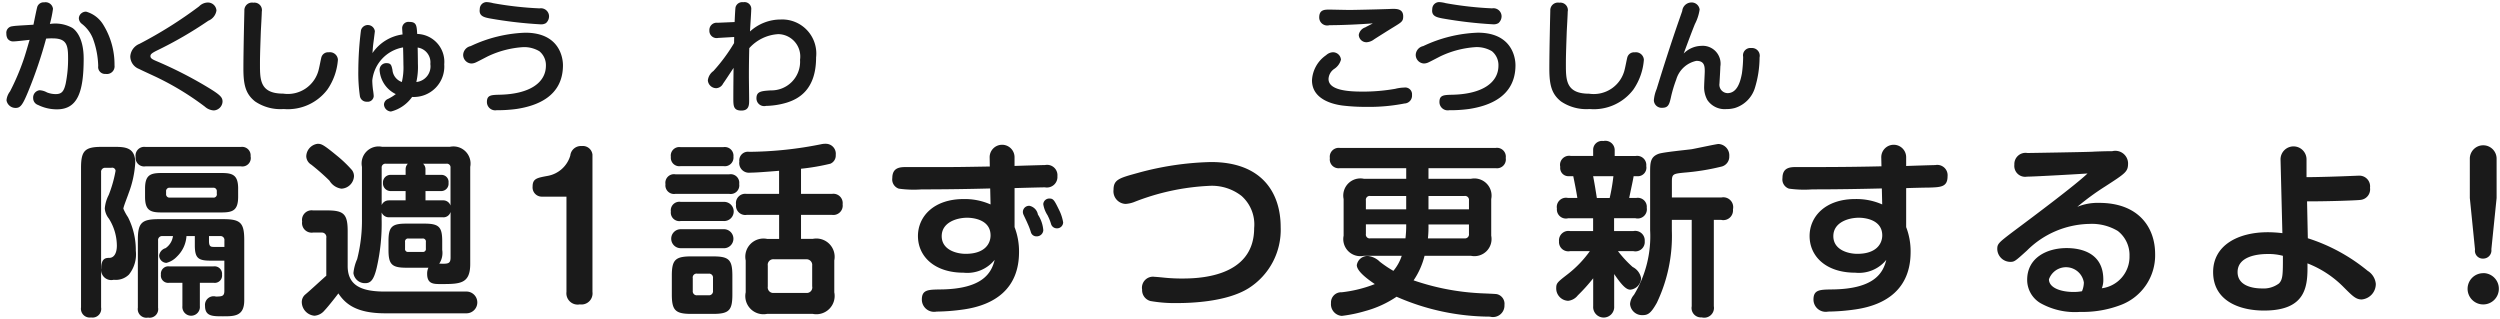 <svg xmlns="http://www.w3.org/2000/svg" width="196" height="25" viewBox="0 0 196 25">
  <defs>
    <style>
      .cls-1 {
        fill: #1a1a1a;
        fill-rule: evenodd;
      }
    </style>
  </defs>
  <path id="しん" class="cls-1" d="M6.353,24.1a0.688,0.688,0,0,0,.786.788A0.68,0.68,0,0,0,7.926,24.1V13.506a0.314,0.314,0,0,1,.349-0.35H8.726a0.263,0.263,0,0,1,.335.233,9.782,9.782,0,0,1-.539,1.9,2.785,2.785,0,0,0-.306,1.05,1.431,1.431,0,0,0,.32.8,4.025,4.025,0,0,1,.626,2.115c0,0.613-.233.948-0.568,0.963-0.291,0-.655.014-0.655,0.817a0.793,0.793,0,0,0,.976.9,1.467,1.467,0,0,0,1.194-.409,2.532,2.532,0,0,0,.539-1.867,5.7,5.7,0,0,0-.612-2.626,3.8,3.8,0,0,1-.364-0.671c0-.146.349-1.006,0.408-1.2a8,8,0,0,0,.524-2.407c0-1.225-.844-1.24-1.66-1.24H7.984c-1.325,0-1.631.292-1.631,1.648V24.1ZM18.875,13.039a0.659,0.659,0,0,0,.772-0.788,0.668,0.668,0,0,0-.772-0.729H11.42a0.68,0.68,0,0,0-.786.773,0.67,0.67,0,0,0,.786.744h7.455Zm-5.314,5.47a1.367,1.367,0,0,1-.582.948,0.69,0.69,0,0,0-.5.569,0.589,0.589,0,0,0,.568.584,1.719,1.719,0,0,0,.83-0.5,2.433,2.433,0,0,0,.742-1.6h0.655v0.715c0,1.05.291,1.211,1.281,1.211h1.034v2.378c0,0.438-.233.423-0.655,0.438a0.676,0.676,0,0,0-.859.729c0,0.817.582,0.817,1.4,0.817,0.9,0,1.674,0,1.674-1.254V18.816c0-1.342-.291-1.634-1.631-1.634H12.439c-1.354,0-1.631.306-1.631,1.634v5.309a0.676,0.676,0,0,0,.8.773,0.671,0.671,0,0,0,.786-0.773V18.859a0.314,0.314,0,0,1,.35-0.35h0.815Zm3.159,0.846c-0.2,0-.335-0.044-0.335-0.452V18.509h0.859a0.308,0.308,0,0,1,.349.35v0.5H16.72Zm1.951-4.566c0-1.079-.437-1.225-1.31-1.225H12.672c-0.874,0-1.3.146-1.3,1.225v0.642c0,1.079.422,1.225,1.3,1.225h4.688c0.888,0,1.31-.16,1.31-1.225V14.79ZM17,15.2a0.256,0.256,0,0,1-.291.292H13.313a0.262,0.262,0,0,1-.291-0.292v-0.19a0.262,0.262,0,0,1,.291-0.292h3.393a0.262,0.262,0,0,1,.291.292V15.2Zm-1.325,6.972h1.077a0.575,0.575,0,0,0,.655-0.642,0.588,0.588,0,0,0-.684-0.642H13.3a0.584,0.584,0,0,0-.684.642,0.571,0.571,0,0,0,.641.642H14.3v1.823a0.688,0.688,0,1,0,1.369,0V22.171Zm19.082-5.134a0.581,0.581,0,0,0,.568-0.423v3.574c0,0.51-.218.5-0.888,0.481a1.516,1.516,0,0,0,.233-1.079V18.918c0-1.123-.248-1.386-1.4-1.386H31.841c-1.121,0-1.383.248-1.383,1.386v0.671c0,1.123.247,1.4,1.383,1.4h1.747a1.059,1.059,0,0,0-.1.481c0,0.8.51,0.8,1.063,0.8,1.5,0,2.315,0,2.315-1.575V13.083a1.342,1.342,0,0,0-1.587-1.575H29.949a1.333,1.333,0,0,0-1.572,1.575v4.055A12.189,12.189,0,0,1,28,20.318a3.537,3.537,0,0,0-.291,1.094,0.906,0.906,0,0,0,.932.788c0.422,0,.67-0.262.9-1.24a15.443,15.443,0,0,0,.379-3.793V16.657a0.609,0.609,0,0,0,.568.379h4.266Zm-4.266-1.327a0.6,0.6,0,0,0-.568.365V13.156a0.291,0.291,0,0,1,.32-0.321h1.733a0.614,0.614,0,0,0-.175.438V13.71h-1.15a0.592,0.592,0,0,0-.626.627,0.6,0.6,0,0,0,.626.642H31.8v0.729h-1.31Zm2.868,0V14.979h1.267a0.577,0.577,0,0,0,.539-0.642,0.555,0.555,0,0,0-.539-0.627H33.356V13.273a0.563,0.563,0,0,0-.189-0.438H35a0.285,0.285,0,0,1,.32.321v2.961a0.594,0.594,0,0,0-.568-0.409h-1.4Zm-1.34,4.04a0.226,0.226,0,0,1-.262-0.263V18.976a0.235,0.235,0,0,1,.262-0.277h1.107a0.236,0.236,0,0,1,.262.277v0.511a0.226,0.226,0,0,1-.262.263H32.016Zm-7.134-8.475a1.02,1.02,0,0,0-.874.977,0.793,0.793,0,0,0,.393.656,17.369,17.369,0,0,1,1.427,1.255,1.3,1.3,0,0,0,.932.627,1.029,1.029,0,0,0,.99-0.977,0.8,0.8,0,0,0-.16-0.481A9.759,9.759,0,0,0,26.4,12.193C25.3,11.289,25.187,11.275,24.882,11.275Zm5.3,11.582c-1.776,0-2.927-.423-2.927-2V18.13c0-1.357-.306-1.634-1.631-1.634H24.547a0.755,0.755,0,0,0-.859.875,0.753,0.753,0,0,0,.859.861h0.7a0.353,0.353,0,0,1,.335.423v2.961c-0.451.394-1.165,1.065-1.631,1.459a0.77,0.77,0,0,0-.291.613,1.09,1.09,0,0,0,.99,1.065,1.118,1.118,0,0,0,.786-0.408c0.335-.35,1.019-1.24,1.092-1.342,0.539,0.8,1.369,1.561,3.684,1.561h6.348a0.853,0.853,0,1,0,.015-1.707H30.181Zm14.226-7.439v7.468a0.885,0.885,0,0,0,1.048.977,0.871,0.871,0,0,0,.99-0.977V12.121A0.76,0.76,0,0,0,45.6,11.45a0.834,0.834,0,0,0-.888.744,2.265,2.265,0,0,1-1.747,1.59c-0.874.16-1.209,0.219-1.209,0.846a0.723,0.723,0,0,0,.714.788h1.937Zm19.268,7.045a0.434,0.434,0,0,1-.495.5H60.69a0.434,0.434,0,0,1-.495-0.5V20.829a0.434,0.434,0,0,1,.495-0.5h2.49a0.446,0.446,0,0,1,.495.5v1.634Zm-6.261-.846c0-1.255-.262-1.517-1.514-1.517H54.2c-1.267,0-1.529.277-1.529,1.517v1.459c0,1.24.262,1.532,1.514,1.532h1.733c1.267,0,1.5-.306,1.5-1.532V21.616ZM62.8,13.229a17.28,17.28,0,0,0,2.3-.394,0.694,0.694,0,0,0,.422-0.686,0.78,0.78,0,0,0-.728-0.875,1.482,1.482,0,0,0-.393.029,29.5,29.5,0,0,1-5.664.6,0.676,0.676,0,0,0-.772.758,0.758,0.758,0,0,0,.844.875c0.422,0,1.194-.058,2.271-0.146V15.2H58.535a0.73,0.73,0,0,0-.83.831,0.73,0.73,0,0,0,.83.817h2.548v1.882H60.137a1.424,1.424,0,0,0-1.674,1.692v2.494a1.423,1.423,0,0,0,1.674,1.692h3.582a1.434,1.434,0,0,0,1.689-1.692V20.42a1.434,1.434,0,0,0-1.689-1.692H62.8V16.847h2.432a0.735,0.735,0,0,0,.83-0.831,0.73,0.73,0,0,0-.83-0.817H62.8V13.229ZM55.9,22.8a0.316,0.316,0,0,1-.349.35H54.662a0.313,0.313,0,0,1-.349-0.35V21.806a0.3,0.3,0,0,1,.349-0.35h0.888a0.309,0.309,0,0,1,.349.35V22.8ZM53.367,11.537a0.669,0.669,0,0,0-.772.758,0.665,0.665,0,0,0,.772.729h3.349a0.679,0.679,0,0,0,.786-0.744,0.679,0.679,0,0,0-.786-0.744H53.367Zm-0.408,2.13a0.674,0.674,0,0,0-.786.773,0.674,0.674,0,0,0,.786.758h4.208a0.674,0.674,0,0,0,.786-0.773,0.674,0.674,0,0,0-.786-0.758H52.959Zm0.408,2.159a0.672,0.672,0,0,0-.772.758,0.669,0.669,0,0,0,.772.744h3.349a0.752,0.752,0,1,0,0-1.5H53.367Zm0,2.144a0.744,0.744,0,1,0,0,1.488h3.32a0.746,0.746,0,1,0,.029-1.488H53.367Zm26.171-3.224c2.068-.058,2.286-0.058,2.388-0.058a0.826,0.826,0,0,0,.975-0.875,0.812,0.812,0,0,0-.961-0.875c-0.044,0-2.126.058-2.4,0.073V12.339a0.976,0.976,0,1,0-1.951.029L77.6,13.054c-2.563.044-2.665,0.044-3.96,0.044H71.078c-0.466,0-1.121,0-1.121.861a0.758,0.758,0,0,0,.51.831,8.444,8.444,0,0,0,1.791.058c1.922,0,3.757-.029,5.373-0.073l0.029,1.254a4.976,4.976,0,0,0-2.111-.423c-2.33,0-3.582,1.357-3.582,2.9,0,1.575,1.267,2.874,3.582,2.874a2.76,2.76,0,0,0,2.432-1.006c-0.247,1.021-.932,2.29-4.266,2.319-0.932.015-1.442,0.015-1.442,0.788a0.961,0.961,0,0,0,1.15.948,15.985,15.985,0,0,0,2.169-.175c2.359-.35,4.3-1.59,4.3-4.493a5.294,5.294,0,0,0-.35-1.955V14.746ZM75.708,19.9c-0.713,0-1.878-.306-1.878-1.386s1.179-1.444,1.995-1.444c0.5,0,1.835.16,1.835,1.386C77.659,19.107,77.208,19.9,75.708,19.9Zm4.834-2.421a5.3,5.3,0,0,1,.277.715,0.441,0.441,0,0,0,.437.335,0.511,0.511,0,0,0,.539-0.481,2.621,2.621,0,0,0-.422-1.225,0.852,0.852,0,0,0-.655-0.686,0.486,0.486,0,0,0-.524.452,0.531,0.531,0,0,0,.044.233C80.28,16.919,80.5,17.372,80.542,17.474Zm1.6-.569a3.612,3.612,0,0,1,.262.656,0.468,0.468,0,0,0,.437.335,0.477,0.477,0,0,0,.51-0.467,3.442,3.442,0,0,0-.306-0.948c-0.364-.744-0.451-0.919-0.743-0.919a0.469,0.469,0,0,0-.51.438A2.192,2.192,0,0,0,82.144,16.9Zm7.4,5.791a0.882,0.882,0,0,0,.655.9,11.013,11.013,0,0,0,2.068.16c1.107,0,3.888-.088,5.606-1.152a5.414,5.414,0,0,0,2.534-4.8c0-2.713-1.485-5.105-5.46-5.105a23.4,23.4,0,0,0-5.766.861c-1.427.394-1.878,0.511-1.878,1.313a0.99,0.99,0,0,0,.946,1.109,2.28,2.28,0,0,0,.626-0.131,18.3,18.3,0,0,1,5.9-1.284,3.776,3.776,0,0,1,2.563.788,2.992,2.992,0,0,1,.99,2.523c0,3.953-4.572,3.953-5.722,3.953-0.32,0-.772-0.015-1.223-0.058-0.175-.015-0.7-0.073-0.845-0.073A0.863,0.863,0,0,0,89.541,22.7Zm22.451-8.679V13.185h5.271a0.693,0.693,0,0,0,.786-0.8,0.692,0.692,0,0,0-.786-0.788H105.047a0.7,0.7,0,0,0-.786.8,0.692,0.692,0,0,0,.786.788h5.2v0.831h-3.32a1.343,1.343,0,0,0-1.587,1.59V18.48a1.337,1.337,0,0,0,1.587,1.575h2.97a3.646,3.646,0,0,1-.655,1.181,9.152,9.152,0,0,1-1.063-.715,1.57,1.57,0,0,0-.932-0.452,0.849,0.849,0,0,0-.873.715c0,0.5.9,1.138,1.412,1.488a10.174,10.174,0,0,1-2.592.642,0.8,0.8,0,0,0-.844.846,0.919,0.919,0,0,0,.844,1.006,11.08,11.08,0,0,0,1.835-.379,8.225,8.225,0,0,0,2.461-1.123,18.348,18.348,0,0,0,7.323,1.561,0.9,0.9,0,0,0,1.136-.919,0.773,0.773,0,0,0-.6-0.846c-0.189-.029-1.136-0.058-1.354-0.073a18.884,18.884,0,0,1-5.169-1.007,5.966,5.966,0,0,0,.859-1.925h3.64a1.341,1.341,0,0,0,1.587-1.575V15.607a1.347,1.347,0,0,0-1.587-1.59h-3.334Zm2.825,1.342a0.309,0.309,0,0,1,.349.35v0.7h-3.174v-1.05h2.825Zm0.349,2.232v0.744a0.315,0.315,0,0,1-.349.35h-2.869a8.978,8.978,0,0,0,.044-1.094h3.174Zm-7.746,1.094a0.3,0.3,0,0,1-.335-0.35V17.59h3.16a8.1,8.1,0,0,1-.058,1.094H107.42Zm-0.335-2.276v-0.7a0.3,0.3,0,0,1,.335-0.35h2.825v1.05h-3.16Zm27.878,0.831a0.761,0.761,0,0,0,.9-0.831,0.774,0.774,0,0,0-.9-0.933h-3.888V14.25c0-.6.087-0.627,0.947-0.715a18.017,18.017,0,0,0,2.912-.467,0.8,0.8,0,0,0,.64-0.817,0.894,0.894,0,0,0-.844-0.963c-0.146,0-1.762.35-2.1,0.409-0.408.058-2.257,0.233-2.606,0.365-0.655.248-.655,0.715-0.655,1.5v4.478a8.871,8.871,0,0,1-1.267,5.076,1.221,1.221,0,0,0-.306.715,0.944,0.944,0,0,0,.99.875c0.422,0,.655-0.16,1.107-0.963a12.143,12.143,0,0,0,1.179-5.66V17.24h1.558v6.768a0.736,0.736,0,0,0,.786.875,0.766,0.766,0,0,0,.947-0.875V17.24h0.6Zm-7.237-1.721c0.233-1.109.277-1.284,0.35-1.707h0.32a0.673,0.673,0,0,0,.67-0.8,0.717,0.717,0,0,0-.83-0.788h-1.645V11.756a0.73,0.73,0,0,0-.889-0.7,0.693,0.693,0,0,0-.8.7v0.467H123.14a0.712,0.712,0,0,0-.816.861,0.643,0.643,0,0,0,.685.729h0.335c0.072,0.35.247,1.211,0.32,1.707h-0.728a0.724,0.724,0,0,0-.874.831,0.71,0.71,0,0,0,.889.759H124.9v1.006H123.1a0.74,0.74,0,0,0-.873.8,0.728,0.728,0,0,0,.873.773h1.544a8.535,8.535,0,0,1-1.719,1.794c-0.83.642-.917,0.715-0.917,1.108a0.971,0.971,0,0,0,.932.992,1.1,1.1,0,0,0,.757-0.423,13.844,13.844,0,0,0,1.209-1.342v2.188a0.825,0.825,0,1,0,1.645,0V21.485c0.655,0.963.975,1.225,1.267,1.225a0.937,0.937,0,0,0,.844-0.9A1.232,1.232,0,0,0,128,20.931a8.847,8.847,0,0,1-1.15-1.24h1.208a0.734,0.734,0,0,0,.888-0.788,0.745,0.745,0,0,0-.888-0.788h-1.514V17.109h1.674a0.721,0.721,0,0,0,.888-0.817,0.707,0.707,0,0,0-.829-0.773h-0.554Zm-2.533,0c-0.1-.627-0.16-1.021-0.291-1.707h1.587a14.662,14.662,0,0,1-.292,1.707h-1Zm24.249-.773c0.247-.014,1.5-0.044,1.791-0.044,0.932-.029,1.456-0.044,1.456-0.89a0.812,0.812,0,0,0-.961-0.875c-0.1,0-2.009.058-2.286,0.073V12.339a0.976,0.976,0,1,0-1.951.029l0.014,0.671c-1.164.029-3.028,0.058-5.023,0.058h-1.616c-0.466,0-1.121,0-1.121.861a0.759,0.759,0,0,0,.509.831,8.64,8.64,0,0,0,1.835.058c1.878,0,3.64-.029,5.446-0.073l0.029,1.254a4.978,4.978,0,0,0-2.112-.423c-2.329,0-3.581,1.357-3.581,2.9,0,1.575,1.266,2.874,3.581,2.874a2.76,2.76,0,0,0,2.432-1.006c-0.248,1.021-.932,2.29-4.266,2.319-0.932.015-1.442,0.015-1.442,0.788a0.961,0.961,0,0,0,1.151.948,15.984,15.984,0,0,0,2.169-.175c2.359-.35,4.295-1.59,4.295-4.493a5.288,5.288,0,0,0-.349-1.955V14.746ZM145.613,19.9c-0.714,0-1.879-.306-1.879-1.386s1.18-1.444,2-1.444c0.495,0,1.835.16,1.835,1.386C147.564,19.107,147.112,19.9,145.613,19.9Zm17.238-3.676a19.972,19.972,0,0,1,2.184-1.6c1.645-1.065,1.806-1.167,1.806-1.838a1,1,0,0,0-1.238-.934c-0.51,0-1.383.029-1.543,0.044-0.728.029-4.3,0.088-5.1,0.1a0.88,0.88,0,0,0-1.034.919,0.85,0.85,0,0,0,.99.934c0.582,0,4.4-.219,4.747-0.248-0.932.89-4.063,3.238-5.825,4.551-1.15.875-1.252,0.963-1.252,1.371a1.03,1.03,0,0,0,1.019,1.007c0.321,0,.379-0.044,1.311-0.89a7.115,7.115,0,0,1,4.892-2.086,3.96,3.96,0,0,1,2.228.554,2.388,2.388,0,0,1,.917,1.969,2.489,2.489,0,0,1-2.169,2.523,1.747,1.747,0,0,0,.116-0.685c0-2.348-2.2-2.465-2.883-2.465-1.5,0-3.087.729-3.087,2.494a2.123,2.123,0,0,0,1.02,1.809,5.526,5.526,0,0,0,3.13.7,8.361,8.361,0,0,0,3.218-.554,4.16,4.16,0,0,0,2.664-3.982c0-2.13-1.339-4.011-4.382-4.011A4.2,4.2,0,0,0,162.851,16.219Zm0.379,6.608a3.524,3.524,0,0,1-.656.058c-1,0-1.936-.321-1.936-0.992a1.417,1.417,0,0,1,2.737.248A1.812,1.812,0,0,1,163.23,22.827Zm17.643-7.045c1.82,0,3.873-.073,4.208-0.117a0.833,0.833,0,0,0,.728-0.948,0.84,0.84,0,0,0-.9-0.948c-0.131,0-.335.015-0.437,0.015-0.975.044-2.795,0.1-3.64,0.1v-1.4a1.019,1.019,0,1,0-2.038.015l0.145,5.776a9.625,9.625,0,0,0-1.15-.073c-2.344,0-4.28,1.036-4.28,3.122,0,2.261,2.067,3.019,3.989,3.019,3.363,0,3.436-1.969,3.407-3.7a8.084,8.084,0,0,1,2.839,1.867c0.7,0.7.961,0.963,1.413,0.963a1.215,1.215,0,0,0,1.106-1.225,1.35,1.35,0,0,0-.64-1.021,14.112,14.112,0,0,0-4.689-2.553Zm-1.893,4.274c0,1.444,0,1.838-.306,2.159a2.009,2.009,0,0,1-1.339.394c-0.714,0-1.908-.2-1.908-1.284,0-1.225,1.544-1.415,2.33-1.415A4.354,4.354,0,0,1,178.98,20.056Zm16.754-4.536V12.441a1.05,1.05,0,0,0-2.1,0v3.078l0.407,4.04a0.617,0.617,0,0,0,.655.715,0.643,0.643,0,0,0,.627-0.729Zm-1.048,5.893a1.225,1.225,0,1,0,1.223,1.225A1.222,1.222,0,0,0,194.686,21.412ZM2.622,1.937C1.372,2.013,1.173,2.022.965,2.06A0.511,0.511,0,0,0,.5,2.648a0.722,0.722,0,0,0,.1.389,0.526,0.526,0,0,0,.473.209c0.18,0,1.051-.1,1.25-0.123-0.095.3-.322,1.128-0.5,1.63A18.4,18.4,0,0,1,.785,7.169a1.334,1.334,0,0,0-.275.692,0.713,0.713,0,0,0,.719.6c0.379,0,.549-0.237.994-1.318A34.663,34.663,0,0,0,3.616,3.027a4.875,4.875,0,0,1,.5-0.019c1.06,0,1.221.464,1.221,1.488a9.706,9.706,0,0,1-.189,2.067c-0.142.607-.312,0.815-0.786,0.815a1.894,1.894,0,0,1-.682-0.133A1.3,1.3,0,0,0,3.1,7.075a0.576,0.576,0,0,0-.5.616,0.563,0.563,0,0,0,.388.54,3.31,3.31,0,0,0,1.477.341C6.086,8.572,6.56,7.207,6.56,4.6c0-1.725-.7-2.285-0.88-2.408a2.759,2.759,0,0,0-1.77-.313A9.15,9.15,0,0,0,4.155.695,0.585,0.585,0,0,0,3.474.183a0.532,0.532,0,0,0-.54.322C2.877,0.657,2.669,1.719,2.622,1.937ZM6.4,1.027a0.521,0.521,0,0,0-.218.408,0.575,0.575,0,0,0,.237.436,2.721,2.721,0,0,1,.871,1.166A6.661,6.661,0,0,1,7.7,5.179a0.54,0.54,0,0,0,.587.616,0.6,0.6,0,0,0,.691-0.673A5.926,5.926,0,0,0,8.1,1.946,2.3,2.3,0,0,0,6.749.913,0.569,0.569,0,0,0,6.4,1.027Zm3.815,3.422a1.061,1.061,0,0,0,.691.957c0.208,0.114,1.306.607,1.543,0.73a21.954,21.954,0,0,1,3.616,2.228,1.148,1.148,0,0,0,.691.294,0.726,0.726,0,0,0,.691-0.683c0-.341-0.142-0.521-1.249-1.185A32.167,32.167,0,0,0,12.22,4.771c-0.331-.142-0.426-0.228-0.426-0.37s0.1-.237.5-0.436a31.14,31.14,0,0,0,4.042-2.341,1.034,1.034,0,0,0,.634-0.8A0.672,0.672,0,0,0,16.243.2a0.979,0.979,0,0,0-.634.3,33.534,33.534,0,0,1-4.676,2.939A1.141,1.141,0,0,0,10.213,4.449Zm9.654-4.237a0.6,0.6,0,0,0-.71.626c0,0.038-.076,3.043-0.076,4.56,0,1.308.2,1.981,0.909,2.55a3.543,3.543,0,0,0,2.244.6A3.89,3.89,0,0,0,25.67,7.018a4.728,4.728,0,0,0,.823-2.341A0.628,0.628,0,0,0,25.775,4.1a0.545,0.545,0,0,0-.577.389c-0.038.133-.161,0.777-0.2,0.92A2.49,2.49,0,0,1,22.2,7.34c-1.818,0-1.818-1.081-1.818-2.3,0-.408,0-0.72.066-2.54,0.009-.228.076-1.337,0.076-1.583A0.589,0.589,0,0,0,19.868.211ZM31.562,2.7A3.4,3.4,0,0,0,29.2,4.164c0.019-.19.028-0.455,0.076-0.815,0.009-.038.114-0.891,0.114-0.9A0.557,0.557,0,0,0,28.3,2.373a26.044,26.044,0,0,0-.208,3.185A12.518,12.518,0,0,0,28.211,7.5a0.526,0.526,0,0,0,.549.474A0.472,0.472,0,0,0,29.3,7.53a4.768,4.768,0,0,0-.057-0.483,6.738,6.738,0,0,1-.057-0.73,2.932,2.932,0,0,1,2.414-2.6c0.01,0.246.028,1.109,0.028,1.356a4.893,4.893,0,0,1-.123,1.356,1.1,1.1,0,0,1-.738-0.957c-0.076-.351-0.114-0.521-0.464-0.521a0.519,0.519,0,0,0-.54.569,2.25,2.25,0,0,0,1.268,1.858,3.615,3.615,0,0,1-.615.379,0.5,0.5,0,0,0-.312.427,0.576,0.576,0,0,0,.549.559A2.919,2.919,0,0,0,32.31,7.6a2.389,2.389,0,0,0,2.518-2.559,2.185,2.185,0,0,0-2.12-2.379C32.669,2.022,32.66,1.719,32.1,1.719a0.494,0.494,0,0,0-.568.54C31.533,2.316,31.552,2.619,31.562,2.7ZM32.641,6.43a5.344,5.344,0,0,0,.123-1.422c0-.275-0.01-0.919-0.019-1.28a1.169,1.169,0,0,1,.994,1.289A1.235,1.235,0,0,1,32.641,6.43Zm4.973-5.716c-0.085.559,0.36,0.645,0.786,0.73a33.418,33.418,0,0,0,3.976.464A0.727,0.727,0,0,0,42.8,1.813a0.712,0.712,0,0,0,.246-0.54A0.638,0.638,0,0,0,42.3.657,27.242,27.242,0,0,1,38.665.249,2.4,2.4,0,0,0,38.154.164,0.541,0.541,0,0,0,37.614.714Zm6.522,4.4c0-.626-0.3-2.55-2.953-2.55A10.844,10.844,0,0,0,36.9,3.615a0.734,0.734,0,0,0-.587.664,0.675,0.675,0,0,0,.644.7,0.873,0.873,0,0,0,.35-0.085c0.151-.066.833-0.427,0.984-0.5a7.546,7.546,0,0,1,2.745-.7,2.334,2.334,0,0,1,1.249.322A1.407,1.407,0,0,1,42.8,5.141c0,1.337-1.269,2.237-3.626,2.285-0.653.019-1,.019-1,0.569a0.651,0.651,0,0,0,.767.645,10.85,10.85,0,0,0,1.571-.1C42.025,8.307,44.136,7.6,44.136,5.112ZM57.551,3.378a13.487,13.487,0,0,1-1.619,2.19,1.044,1.044,0,0,0-.436.73,0.662,0.662,0,0,0,.663.616,0.637,0.637,0,0,0,.53-0.36c0.189-.265.454-0.673,0.823-1.232-0.009.588-.019,1.725-0.019,2.37,0,0.6,0,.976.634,0.976,0.606,0,.606-0.464.606-0.806,0-.275-0.019-1.612-0.019-1.915,0-.72.009-1.441,0.028-2.171a3.307,3.307,0,0,1,2.281-1.1,1.754,1.754,0,0,1,1.7,2.01,2.248,2.248,0,0,1-2.291,2.4c-0.729.047-1.126,0.076-1.126,0.616a0.605,0.605,0,0,0,.748.6,6.013,6.013,0,0,0,1.628-.256c0.9-.284,2.3-0.986,2.3-3.545A2.673,2.673,0,0,0,61.2,1.529a3.569,3.569,0,0,0-2.4.938c0.01-.265.095-1.45,0.095-1.687A0.531,0.531,0,0,0,58.27.174a0.545,0.545,0,0,0-.6.379c-0.028.114-.057,0.787-0.076,1.175l-1.335.057a0.572,0.572,0,0,0-.644.6,0.569,0.569,0,0,0,.691.588L57.56,2.9Zm50.075-1.545c-0.085.057-.5,0.256-0.587,0.313a0.749,0.749,0,0,0-.511.588,0.6,0.6,0,0,0,.615.578,1.075,1.075,0,0,0,.587-0.228c0.218-.142,1.287-0.815,1.524-0.957,0.634-.389.757-0.455,0.757-0.844,0-.559-0.454-0.588-0.8-0.588-0.086,0-.455.019-0.568,0.019-0.464.019-2.471,0.066-2.831,0.066-0.246,0-1.42-.028-1.571-0.028-0.388,0-.814,0-0.814.616a0.627,0.627,0,0,0,.8.607C105.212,1.975,106.66,1.908,107.626,1.832Zm3.076,5.6a0.53,0.53,0,0,0-.6-0.569,3.285,3.285,0,0,0-.72.1,14.6,14.6,0,0,1-2.555.218c-1.127,0-2.67-.1-2.67-0.986a1.009,1.009,0,0,1,.455-0.8,1.242,1.242,0,0,0,.52-0.72,0.629,0.629,0,0,0-.653-0.578,0.844,0.844,0,0,0-.511.228,2.545,2.545,0,0,0-1.108,1.972c0,1.555,1.77,1.9,2.433,1.981a15.165,15.165,0,0,0,1.78.1,14.5,14.5,0,0,0,3.038-.265A0.614,0.614,0,0,0,110.7,7.435Zm1.588-6.721c-0.085.559,0.36,0.645,0.786,0.73a33.435,33.435,0,0,0,3.976.464,0.728,0.728,0,0,0,.426-0.095,0.714,0.714,0,0,0,.246-0.54,0.638,0.638,0,0,0-.748-0.616,27.24,27.24,0,0,1-3.635-.408A2.4,2.4,0,0,0,112.83.164,0.542,0.542,0,0,0,112.29.714Zm6.523,4.4c0-.626-0.3-2.55-2.954-2.55a10.852,10.852,0,0,0-4.279,1.052,0.733,0.733,0,0,0-.586.664,0.675,0.675,0,0,0,.643.7,0.867,0.867,0,0,0,.35-0.085c0.152-.066.833-0.427,0.985-0.5a7.547,7.547,0,0,1,2.745-.7,2.337,2.337,0,0,1,1.25.322,1.408,1.408,0,0,1,.511,1.128c0,1.337-1.269,2.237-3.626,2.285-0.653.019-1,.019-1,0.569a0.651,0.651,0,0,0,.767.645,10.848,10.848,0,0,0,1.571-.1C116.7,8.307,118.813,7.6,118.813,5.112Zm3.44-4.9a0.6,0.6,0,0,0-.71.626c0,0.038-.075,3.043-0.075,4.56,0,1.308.2,1.981,0.908,2.55a3.546,3.546,0,0,0,2.244.6,3.889,3.889,0,0,0,3.436-1.526,4.731,4.731,0,0,0,.824-2.341,0.628,0.628,0,0,0-.72-0.578,0.545,0.545,0,0,0-.577.389c-0.038.133-.161,0.777-0.2,0.92a2.49,2.49,0,0,1-2.8,1.934c-1.817,0-1.817-1.081-1.817-2.3,0-.408,0-0.72.066-2.54,0.009-.228.076-1.337,0.076-1.583A0.589,0.589,0,0,0,122.253.211Zm9.328,1.526c-0.6,1.735-1.164,3.488-1.7,5.242a2.874,2.874,0,0,0-.218.882,0.607,0.607,0,0,0,.663.588c0.473,0,.549-0.284.663-0.768a10.149,10.149,0,0,1,.426-1.441A2.092,2.092,0,0,1,133,4.771c0.625,0,.653.417,0.653,0.825,0,0.161-.047.967-0.047,1.147a2.068,2.068,0,0,0,.246,1.09,1.633,1.633,0,0,0,1.486.72,2.514,2.514,0,0,0,.672-0.085,2.379,2.379,0,0,0,1.562-1.536,8.173,8.173,0,0,0,.379-2.427,0.609,0.609,0,0,0-.653-0.739,0.578,0.578,0,0,0-.635.692,9.991,9.991,0,0,1-.094,1.28c-0.142.8-.426,1.564-1.136,1.564a0.659,0.659,0,0,1-.625-0.768c0-.047.066-1.1,0.066-1.308a1.4,1.4,0,0,0-1.5-1.63,2,2,0,0,0-1.372.6c0.416-1.119.605-1.63,0.88-2.313a3.575,3.575,0,0,0,.369-1.138,0.632,0.632,0,0,0-.681-0.55,0.732,0.732,0,0,0-.682.664Z"/>
</svg>
